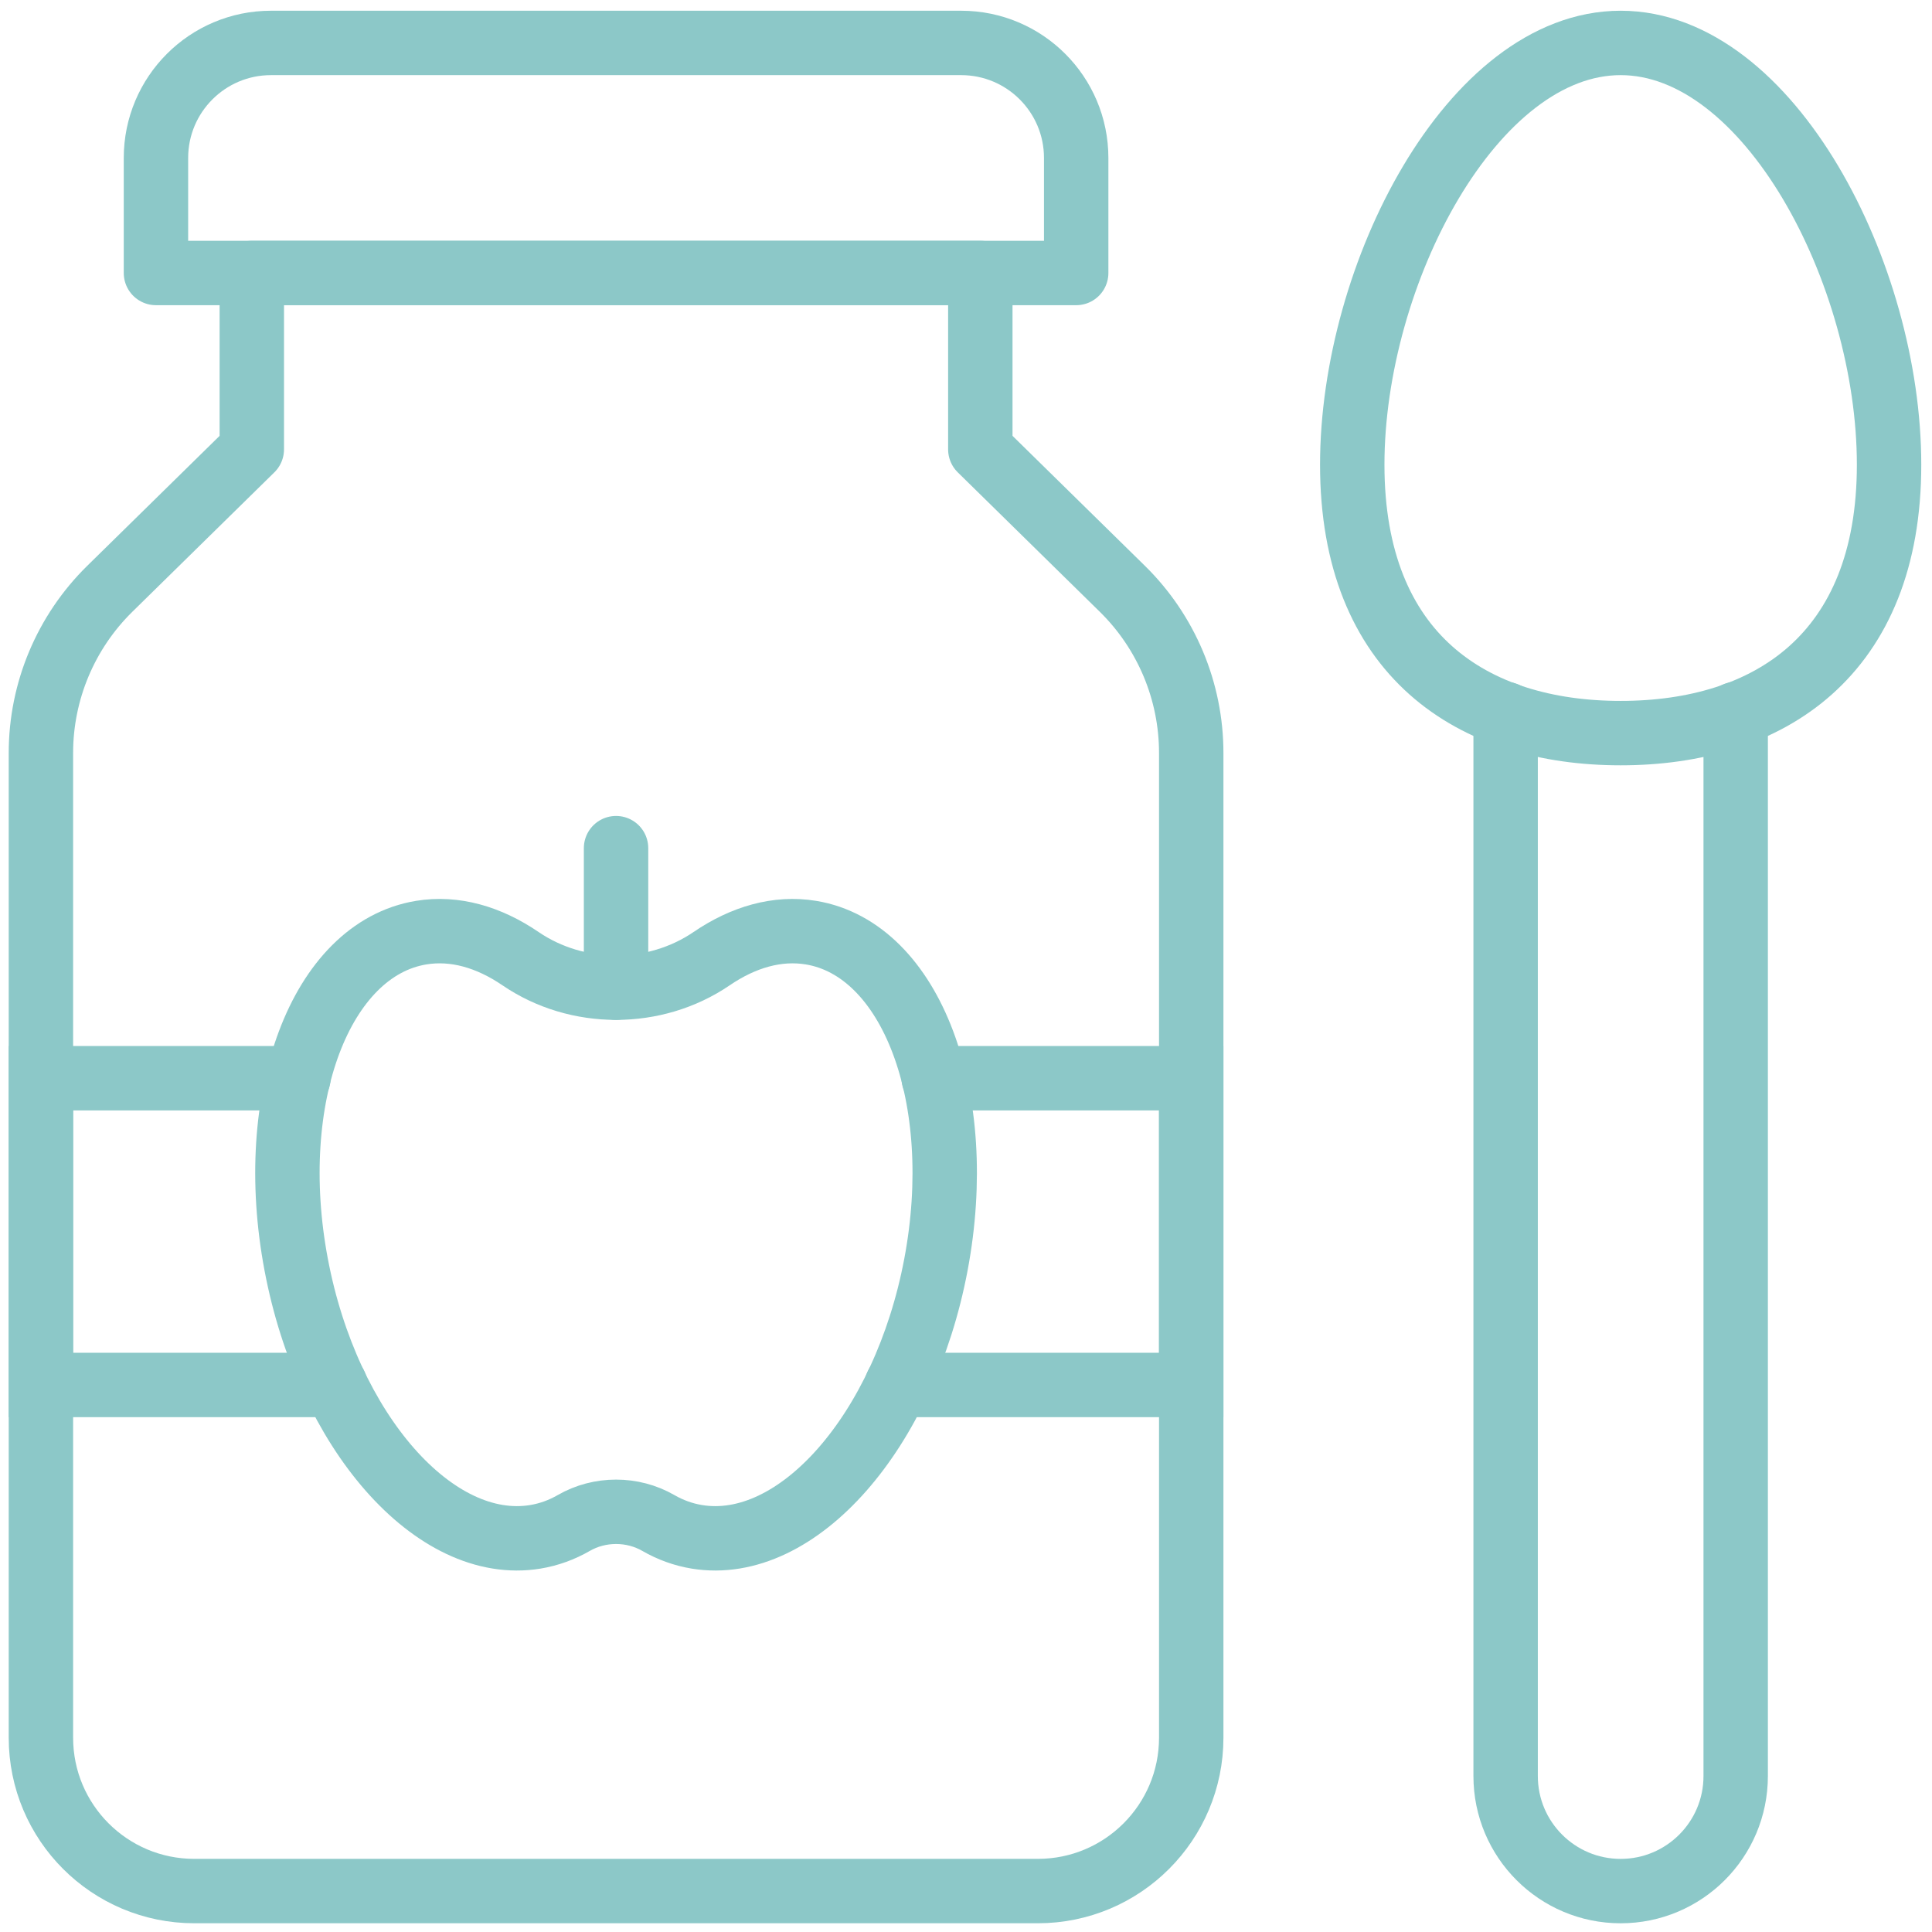 <?xml version="1.0" encoding="UTF-8"?>
<svg xmlns="http://www.w3.org/2000/svg" width="90" height="90" viewBox="0 0 90 90" fill="none">
  <path d="M70.138 33.263V82.735C70.138 85.695 72.537 88.094 75.496 88.094C78.456 88.094 80.855 85.695 80.855 82.735V33.263" stroke="#8CC8C8" stroke-width="3" stroke-miterlimit="10" stroke-linecap="round"></path>
  <path d="M88 21.648C88 30.526 82.402 34.151 75.496 34.151C68.591 34.151 62.993 30.526 62.993 21.648C62.993 12.77 68.591 2 75.496 2C82.402 2 88 12.77 88 21.648Z" stroke="#8CC8C8" stroke-width="3" stroke-miterlimit="10" stroke-linecap="round" stroke-linejoin="round"></path>
  <path d="M41.78 64.516H55.491V50.227H43.496" stroke="#8CC8C8" stroke-width="3" stroke-miterlimit="10" stroke-linecap="round"></path>
  <path d="M13.902 50.227H1.906V64.516H15.617" stroke="#8CC8C8" stroke-width="3" stroke-miterlimit="10" stroke-linecap="round"></path>
  <path d="M45.667 20.933V12.717H11.73V20.933L5.115 27.428C3.063 29.443 1.906 32.199 1.906 35.075V80.949C1.906 84.894 5.105 88.093 9.051 88.093H48.347C52.293 88.093 55.492 84.894 55.492 80.949V35.075C55.492 32.199 54.335 29.443 52.283 27.428L45.667 20.933Z" stroke="#8CC8C8" stroke-width="3" stroke-miterlimit="10" stroke-linecap="round" stroke-linejoin="round"></path>
  <path d="M44.774 2H12.623C9.664 2 7.265 4.399 7.265 7.359V12.717H50.133V7.359C50.133 4.399 47.734 2 44.774 2Z" stroke="#8CC8C8" stroke-width="3" stroke-miterlimit="10" stroke-linecap="round" stroke-linejoin="round"></path>
  <path d="M28.698 46.011V39.51" stroke="#8CC8C8" stroke-width="3" stroke-miterlimit="10" stroke-linecap="round" stroke-linejoin="round"></path>
  <path d="M37.777 43.446C36.22 43.19 34.631 43.648 33.149 44.659C30.506 46.461 26.891 46.461 24.249 44.659C22.767 43.648 21.178 43.19 19.621 43.446C14.937 44.217 12.33 51.142 13.798 58.914C15.266 66.686 20.254 72.362 24.938 71.591C25.574 71.486 26.172 71.267 26.726 70.948C27.935 70.251 29.463 70.251 30.671 70.948C31.226 71.267 31.823 71.486 32.46 71.591C37.144 72.362 42.131 66.686 43.599 58.914C45.068 51.142 42.461 44.217 37.777 43.446Z" stroke="#8CC8C8" stroke-width="3" stroke-miterlimit="10" stroke-linecap="round" stroke-linejoin="round"></path>
</svg>
